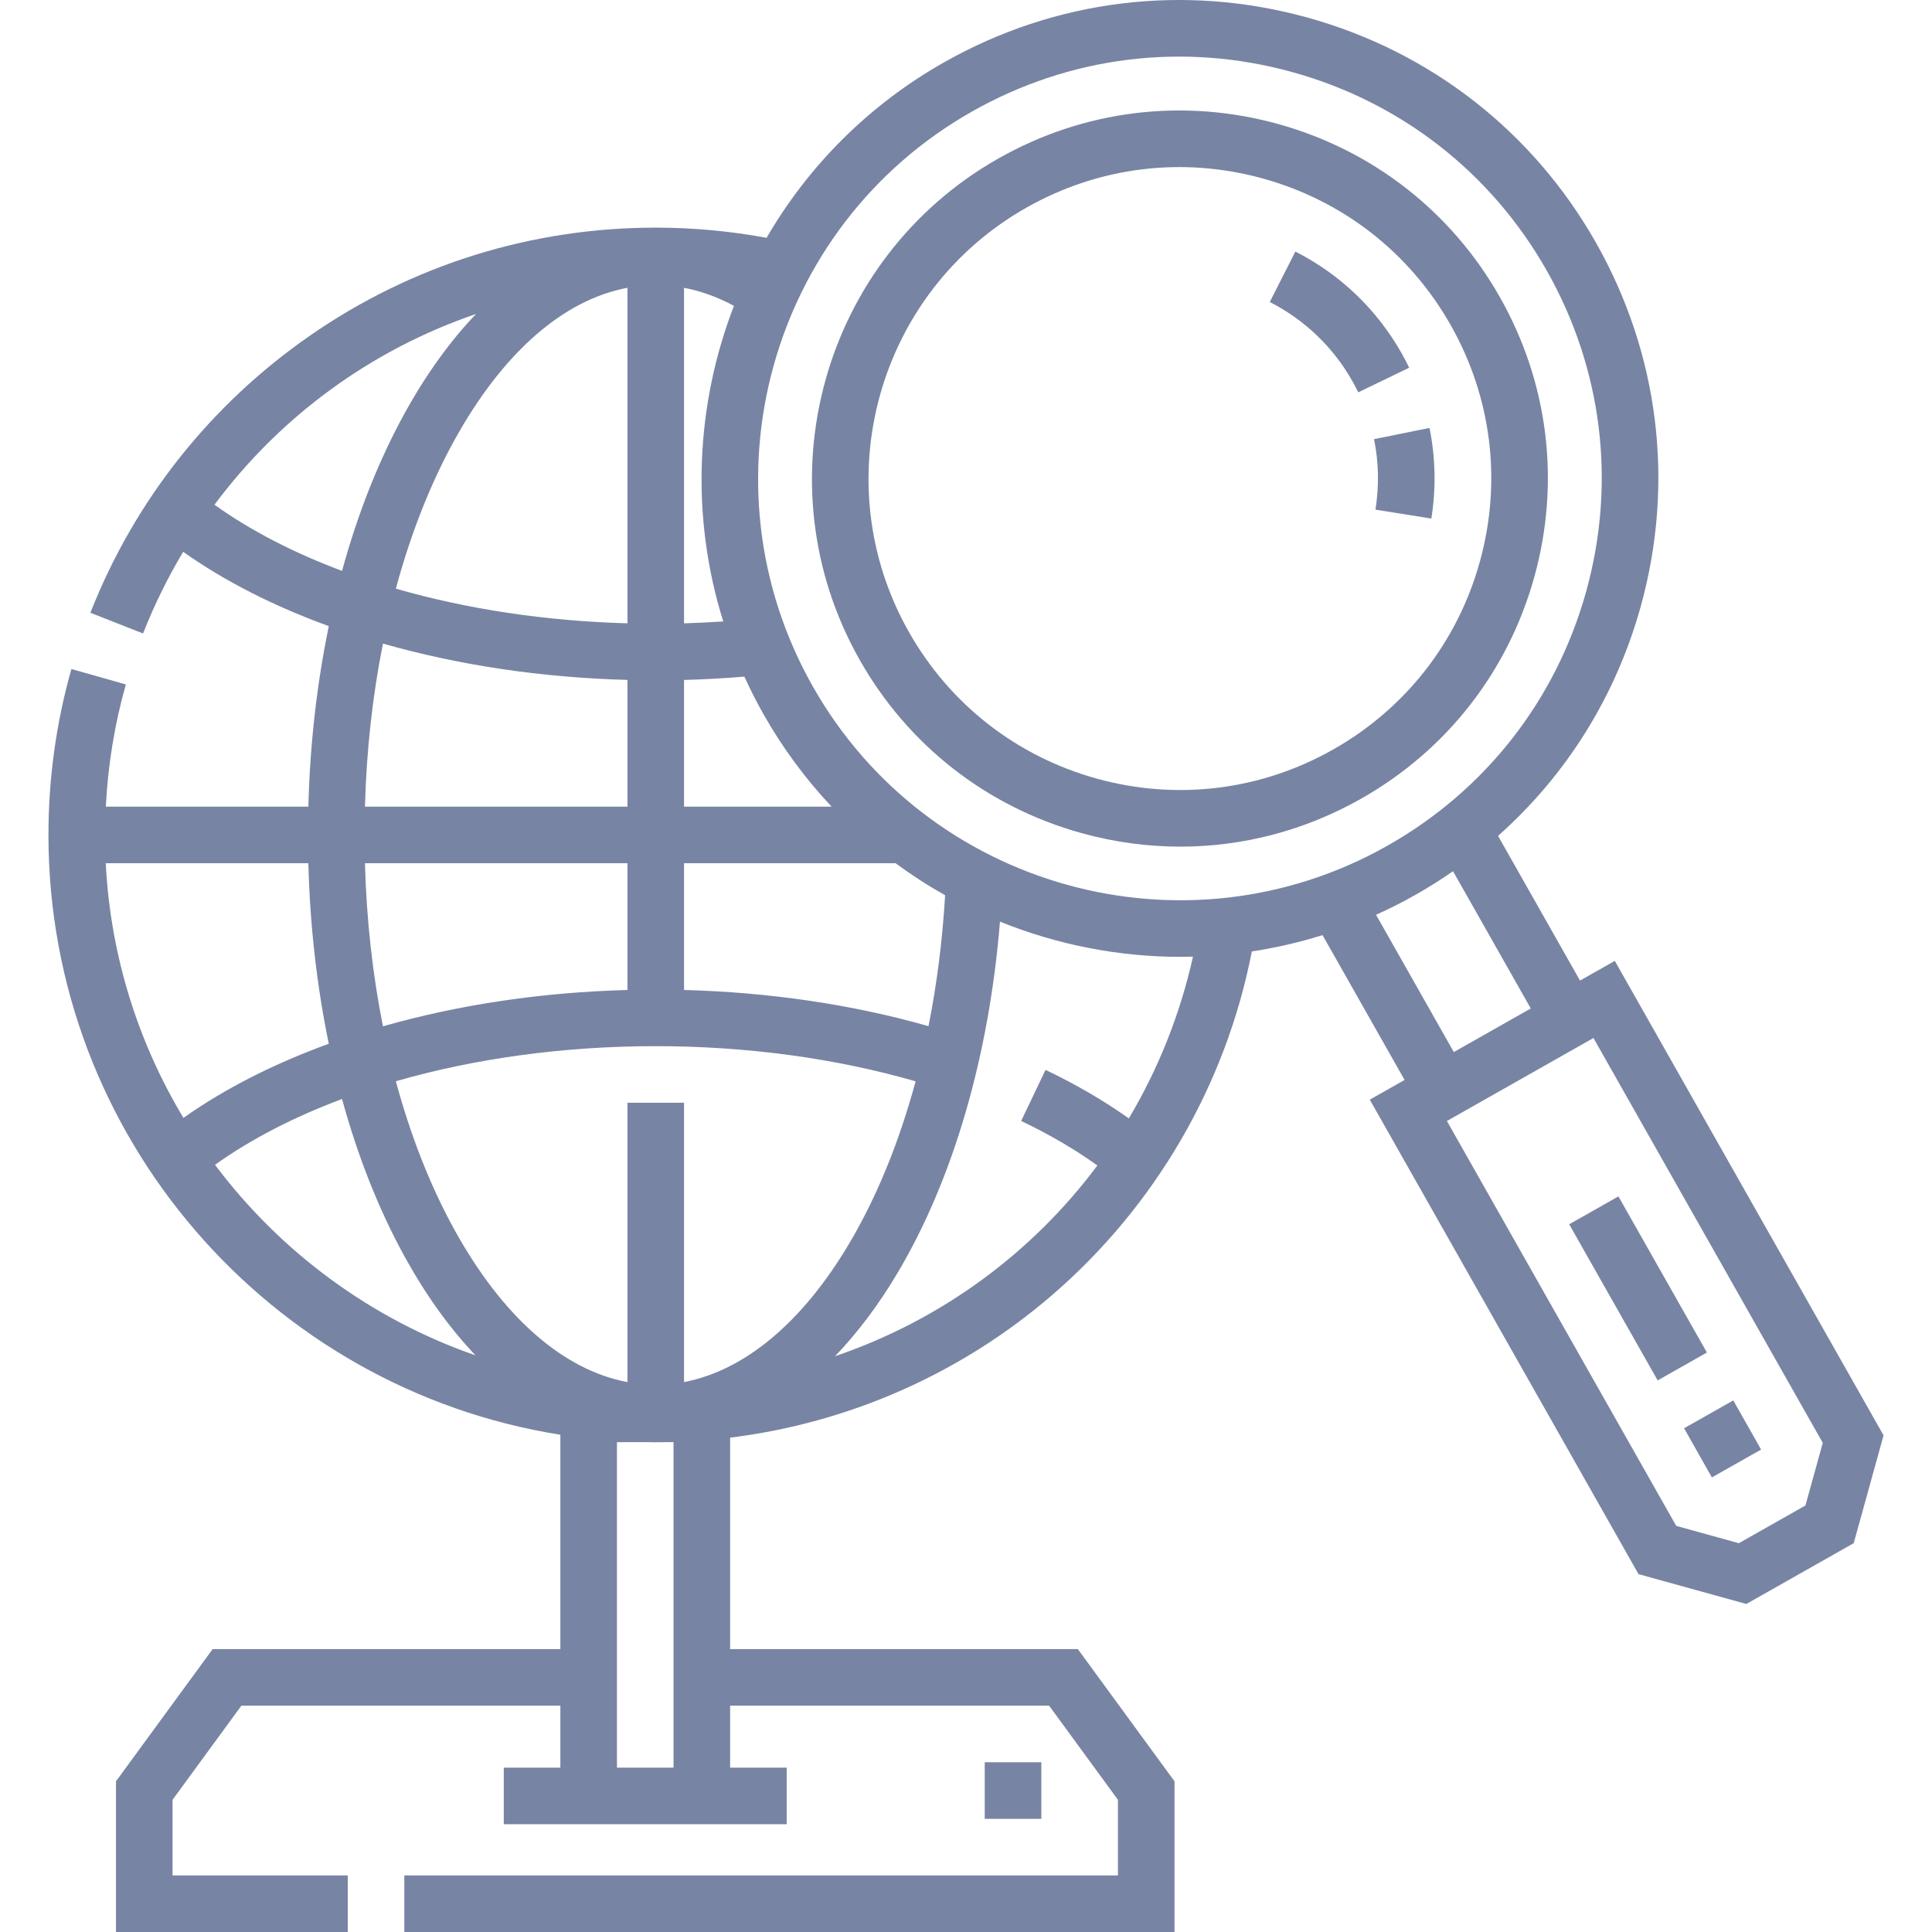 <svg id="Capa_1" enable-background="new 0 0 512.178 512.178" height="512" viewBox="0 0 512.178 512.178" width="512" xmlns="http://www.w3.org/2000/svg" fill="rgba(64, 81, 124, 0.7)"><g><path d="m227.9 174.936c12.84 22.67 33.74 38.982 58.849 45.933 8.646 2.393 17.435 3.577 26.169 3.577 16.629 0 33.058-4.294 47.92-12.712 22.668-12.839 38.98-33.736 45.931-58.845s3.707-51.421-9.133-74.091c-12.839-22.669-33.737-38.981-58.846-45.932-25.108-6.949-51.42-3.707-74.09 9.132v.002c-46.796 26.505-63.304 86.139-36.8 132.936zm44.193-119.886c19.183-10.864 41.447-13.61 62.696-7.728 21.247 5.882 38.932 19.686 49.796 38.868 10.865 19.184 13.61 41.449 7.729 62.696s-19.685 38.931-38.867 49.795c-19.183 10.867-41.449 13.612-62.696 7.729-21.247-5.881-38.933-19.685-49.798-38.868-22.429-39.598-8.459-90.062 31.14-112.492z"/><path d="m358.478 100.97c.576 1.02 1.113 2.042 1.595 3.039l13.503-6.531c-.621-1.284-1.308-2.593-2.043-3.895-6.561-11.582-16.287-20.88-28.128-26.889l-6.788 13.375c9.202 4.672 16.762 11.9 21.861 20.901z"/><path d="m364.636 135.104 14.812 2.369c1.283-8.022 1.12-16.107-.484-24.03l-14.701 2.977c1.245 6.156 1.371 12.442.373 18.684z"/><path d="m428.088 254.731-9.224 5.225-21.728-38.365c18.106-16.063 31.236-37.01 37.847-60.893 9.038-32.649 4.822-66.859-11.87-96.329-16.691-29.47-43.865-50.677-76.514-59.715-32.648-9.038-66.86-4.823-96.328 11.869-20.248 11.469-36.128 27.712-47.044 46.519-9.674-1.786-19.534-2.696-29.383-2.696-32.978 0-64.68 9.902-91.678 28.636-26.372 18.299-46.498 43.702-58.203 73.462l13.959 5.49c2.989-7.599 6.565-14.82 10.634-21.652 10.991 7.792 24.061 14.422 38.61 19.703-3.149 15.209-4.993 31.311-5.42 47.861h-53.69c.558-11 2.322-21.869 5.306-32.399l-14.432-4.09c-4.039 14.249-6.086 29.049-6.086 43.989 0 80.173 58.908 146.84 135.712 159.008v56.824h-92.18l-25.629 35.052v39.948h61.444v-15h-46.444v-20.05l18.244-24.95h84.565v16.431h-15v15h15 45 15v-15h-15v-16.431h84.566l18.244 24.95v20.05h-189.175v15h204.174v-39.948l-25.629-35.052h-92.18v-56.053c31.422-3.876 61.171-16.945 85.34-37.775 27.439-23.65 46.1-55.835 52.969-91.121 6.295-.952 12.559-2.392 18.744-4.327l21.75 38.397-9.224 5.225 71.244 125.787 28.578 7.909 28.468-16.121 7.912-28.577zm-170.425-225.157c25.982-14.717 56.146-18.436 84.934-10.464 28.788 7.969 52.747 26.668 67.464 52.651 14.718 25.983 18.435 56.147 10.466 84.935s-26.667 52.747-52.652 67.465c-53.647 30.386-122.012 11.46-152.399-42.186-30.384-53.648-11.459-122.015 42.187-152.401zm-76.32 336.814v-74.051h-15v74.065c-17.02-3.198-33.069-17.227-45.826-40.312-6.45-11.672-11.668-25-15.574-39.448 20.876-6.024 44.442-9.304 68.901-9.304 24.11 0 47.752 3.219 68.883 9.326-4.33 16.028-10.261 30.623-17.615 43.02-12.398 20.897-27.713 33.657-43.769 36.704zm-84.594-137.542h69.595v33.601c-22.85.602-44.897 3.943-64.824 9.631-2.743-13.739-4.366-28.271-4.771-43.232zm-9.584 47.86c-14.515 5.268-27.558 11.881-38.533 19.65-11.981-19.924-19.348-42.922-20.598-67.51h53.711c.428 16.55 2.272 32.652 5.42 47.86zm158.986-4.668c-20.073-5.724-42.187-8.996-64.807-9.59v-33.602h56.074c4.216 3.106 8.602 5.94 13.135 8.484-.704 11.959-2.185 23.6-4.402 34.708zm-64.808-195.738c4.469.845 8.888 2.443 13.225 4.789-10.16 26.303-11.55 55.812-2.831 83.656-3.448.228-6.914.404-10.394.5zm-15-.009v88.952c-21.767-.598-42.668-3.786-61.401-9.192 3.907-14.449 9.124-27.777 15.574-39.448 12.758-23.085 28.807-37.115 45.827-40.312zm15 103.963c5.367-.14 10.709-.443 15.995-.88 1.537 3.373 3.225 6.709 5.085 9.994 5.126 9.05 11.206 17.226 18.04 24.479h-39.12zm-124.48-46.453c17.542-23.575 41.7-41.133 69.355-50.578-6.836 7.137-13.165 15.874-18.829 26.124-6.902 12.49-12.51 26.667-16.712 41.997-12.777-4.774-24.221-10.667-33.814-17.543zm44.657 36.813c19.927 5.688 41.974 9.028 64.824 9.631v33.602h-69.595c.405-14.962 2.028-29.494 4.771-43.233zm-44.519 138.181c9.565-6.835 20.96-12.695 33.675-17.446 4.203 15.33 9.81 29.507 16.712 41.997 5.622 10.172 11.898 18.856 18.675 25.963-27.763-9.643-51.747-27.437-69.062-50.514zm121.555 73.527v86.287h-15v-86.287h8.365c.641.008 1.28.024 1.923.024.726 0 1.451-.015 2.176-.024zm120.7-85.834c-6.59-4.685-13.985-8.995-22.082-12.858l-6.459 13.538c7.468 3.563 14.233 7.519 20.201 11.798-17.417 23.359-41.602 41.069-69.55 50.57 5.974-6.208 11.561-13.627 16.646-22.198 14.749-24.863 24.213-57.566 27.083-93.015 15.161 6.135 31.439 9.34 47.887 9.338 1.093 0 2.188-.023 3.283-.052-3.453 15.445-9.257 29.857-17.009 42.879zm65.538-53.975c3.536-1.594 7.033-3.353 10.473-5.301 3.428-1.942 6.739-4.031 9.938-6.248l20.607 36.386-20.403 11.557zm113.832 156.596-17.656 9.998-16.602-4.595-60.79-107.33 38.852-22.006 60.792 107.332z"/><path d="m449.471 373.989h15v14.979h-15z" transform="matrix(.87 -.492 .492 .87 -128.591 274.401)"/><path d="m426.786 317.626h14.999v47.573h-14.999z" transform="matrix(.87 -.493 .493 .87 -111.896 258.632)"/><path d="m261.057 467.178h15v15h-15z"/></g></svg>

